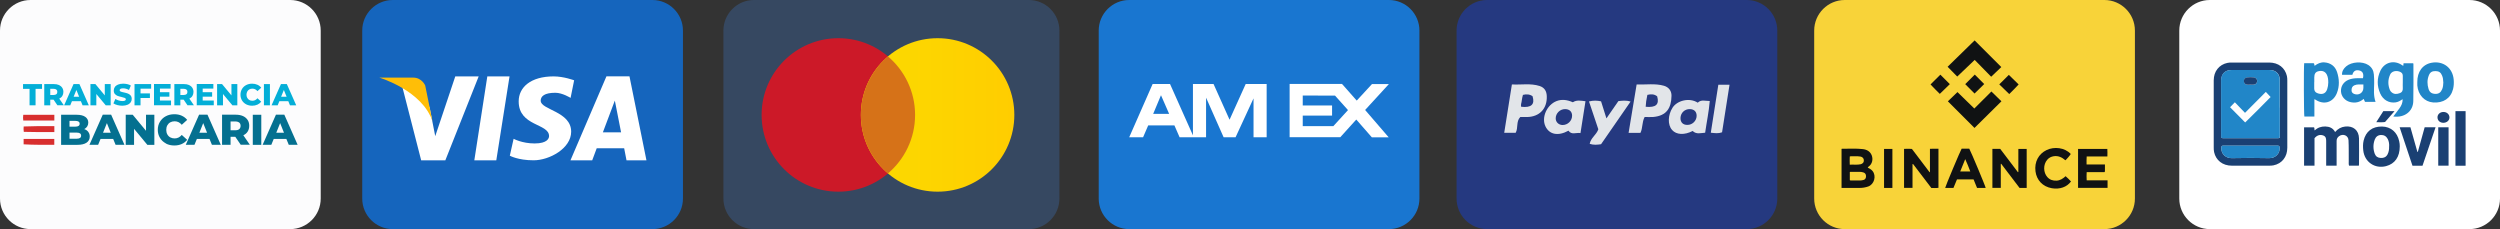 <svg xmlns="http://www.w3.org/2000/svg" xmlns:xlink="http://www.w3.org/1999/xlink" id="Capa_1" data-name="Capa 1" viewBox="0 0 428.73 39.28"><rect x="0" y="0" width="428.73" height="39.28" fill="#333333" stroke="none"/><defs><style> .cls-1 { fill: #253980; } .cls-1, .cls-2, .cls-3, .cls-4, .cls-5, .cls-6, .cls-7, .cls-8, .cls-9, .cls-10, .cls-11, .cls-12, .cls-13, .cls-14, .cls-15, .cls-16, .cls-17, .cls-18, .cls-19, .cls-20 { stroke-width: 0px; } .cls-2 { fill: url(#Degradado_sin_nombre_17); } .cls-3 { fill: #cc1928; } .cls-4 { fill: #ffbe07; } .cls-5 { fill: #1565bd; } .cls-6 { fill: #364861; } .cls-7 { fill: #d67218; } .cls-8 { fill: #fcfcfd; } .cls-9 { fill: #1976d0; } .cls-10 { fill: #e2e5e9; } .cls-11 { fill: #f8d339; } .cls-12 { fill: #047090; } .cls-13 { fill: #03aed7; } .cls-14 { fill: #101213; } .cls-15 { fill: #fefefe; } .cls-16 { fill: #d82e2e; } .cls-17 { fill: #eeebec; } .cls-18 { fill: #1a4073; } .cls-19 { fill: #fff; } .cls-20 { fill: #2186c8; } </style><linearGradient id="Degradado_sin_nombre_17" data-name="Degradado sin nombre 17" x1="31.65" y1="250.56" x2="44.28" y2="250.56" gradientTransform="translate(81.7 541.7) scale(2.08 -2.08)" gradientUnits="userSpaceOnUse"><stop offset="0" stop-color="#fbdb00"></stop><stop offset="1" stop-color="#ffcd00"></stop></linearGradient></defs><g><path class="cls-8" d="M55,34.05c0,2.89-2.35,5.24-5.24,5.24H5.24c-2.89,0-5.24-2.35-5.24-5.24V5.24C0,2.35,2.35,0,5.24,0h44.52c2.89,0,5.24,2.35,5.24,5.24v28.81Z"></path><g><g><path class="cls-16" d="M9.32,19.69v.98H3.99c-.06-.33-.04-.63,0-.98h5.34Z"></path><path class="cls-16" d="M4.05,24.75v-.92h5.26v1c-1.74,0-3.47.03-5.26-.08Z"></path><path class="cls-16" d="M9.32,21.63v1.02c-1.75.02-3.48,0-5.24-.04-.06-.31-.04-.6-.02-.92,1.76-.06,3.5-.09,5.26-.06Z"></path></g><g><path class="cls-13" d="M5.07,15.24h-1.12v-.82h3.26v.82h-1.11v2.82h-1.03v-2.82Z"></path><path class="cls-13" d="M9.18,17.09h-.56v.97h-1.03v-3.64h1.66c.33,0,.61.05.86.16.24.11.43.27.56.47s.2.44.2.71-.06.49-.18.69c-.12.2-.3.35-.53.46l.78,1.14h-1.1l-.66-.97ZM9.67,15.37c-.11-.09-.27-.14-.48-.14h-.57v1.06h.57c.21,0,.37-.05.48-.14.11-.09.16-.22.16-.39s-.05-.3-.16-.39Z"></path><path class="cls-13" d="M13.88,17.35h-1.54l-.29.71h-1.05l1.61-3.64h1.01l1.61,3.64h-1.07l-.29-.71ZM13.57,16.59l-.47-1.16-.47,1.16h.94Z"></path><path class="cls-13" d="M18.98,14.42v3.64h-.85l-1.61-1.94v1.94h-1.01v-3.64h.85l1.61,1.94v-1.94h1.01Z"></path><path class="cls-13" d="M20.13,18.02c-.28-.07-.5-.17-.68-.29l.34-.76c.16.11.35.19.57.26.21.07.43.1.63.1.39,0,.59-.1.59-.3,0-.1-.06-.18-.17-.23-.11-.05-.29-.1-.54-.16-.27-.06-.5-.12-.69-.19-.18-.07-.34-.18-.47-.32s-.2-.35-.2-.6c0-.22.06-.42.18-.6s.3-.32.54-.42c.24-.1.54-.16.89-.16.24,0,.47.03.71.08.23.05.44.13.61.24l-.32.76c-.35-.19-.68-.28-1.01-.28-.2,0-.35.03-.45.09s-.14.14-.14.24.06.17.17.22c.11.05.29.1.54.15.28.06.51.12.69.19s.34.17.47.32c.13.15.2.35.2.6,0,.22-.06.42-.18.59s-.3.32-.55.42-.54.16-.88.16c-.29,0-.58-.04-.86-.11Z"></path><path class="cls-13" d="M24.1,15.22v.8h1.61v.79h-1.61v1.25h-1.03v-3.64h2.85v.79h-1.82Z"></path><path class="cls-13" d="M29.33,17.26v.79h-2.92v-3.64h2.85v.79h-1.83v.61h1.62v.77h-1.62v.66h1.9Z"></path><path class="cls-13" d="M31.49,17.09h-.56v.97h-1.03v-3.64h1.66c.33,0,.61.05.86.16.24.11.43.27.56.47s.2.44.2.71-.06.49-.18.69c-.12.2-.3.35-.53.46l.78,1.14h-1.1l-.66-.97ZM31.98,15.37c-.11-.09-.27-.14-.48-.14h-.57v1.06h.57c.21,0,.37-.05.48-.14.11-.09.16-.22.16-.39s-.05-.3-.16-.39Z"></path><path class="cls-13" d="M36.66,17.26v.79h-2.92v-3.64h2.85v.79h-1.83v.61h1.62v.77h-1.62v.66h1.9Z"></path><path class="cls-13" d="M40.7,14.42v3.64h-.85l-1.61-1.94v1.94h-1.01v-3.64h.85l1.61,1.94v-1.94h1.01Z"></path><path class="cls-13" d="M42.21,17.89c-.3-.16-.54-.39-.71-.67-.17-.29-.26-.61-.26-.98s.09-.69.26-.98c.17-.29.41-.51.71-.67.3-.16.65-.24,1.03-.24.33,0,.63.06.9.18.27.12.49.29.66.51l-.65.59c-.24-.28-.52-.43-.86-.43-.2,0-.37.04-.53.13s-.27.21-.36.37c-.08.16-.13.34-.13.54s.04.39.13.54c.09.16.2.28.36.37.15.09.33.13.53.13.34,0,.62-.14.86-.43l.65.59c-.18.22-.4.39-.66.51-.27.12-.57.18-.9.18-.38,0-.72-.08-1.03-.24Z"></path><path class="cls-13" d="M45.26,14.42h1.03v3.64h-1.03v-3.64Z"></path><path class="cls-13" d="M49.45,17.35h-1.54l-.29.71h-1.05l1.61-3.64h1.01l1.61,3.64h-1.07l-.29-.71ZM49.15,16.59l-.47-1.16-.47,1.16h.94Z"></path></g><g><path class="cls-12" d="M15.14,22.63c.17.22.25.48.25.79,0,.45-.18.8-.55,1.05s-.89.37-1.58.37h-2.78v-5.16h2.64c.66,0,1.16.12,1.5.36.34.24.52.57.52.98,0,.25-.06.47-.18.66-.12.19-.29.35-.51.46.29.1.53.26.69.48ZM11.92,20.73v.99h1c.49,0,.74-.17.74-.5s-.25-.49-.74-.49h-1ZM13.91,23.26c0-.35-.26-.52-.77-.52h-1.22v1.05h1.22c.51,0,.77-.17.77-.52Z"></path><path class="cls-12" d="M19.42,23.83h-2.18l-.41,1h-1.49l2.28-5.16h1.44l2.28,5.16h-1.52l-.41-1ZM18.99,22.76l-.66-1.65-.66,1.65h1.33Z"></path><path class="cls-12" d="M26.47,19.68v5.16h-1.2l-2.28-2.75v2.75h-1.43v-5.16h1.2l2.28,2.75v-2.75h1.43Z"></path><path class="cls-12" d="M28.44,24.59c-.43-.23-.77-.55-1.01-.95-.25-.41-.37-.87-.37-1.38s.12-.98.37-1.38.58-.73,1.01-.95c.43-.23.91-.34,1.45-.34.47,0,.9.08,1.27.25.38.17.69.41.94.72l-.93.84c-.33-.4-.74-.6-1.22-.6-.28,0-.53.06-.75.18-.22.12-.39.3-.51.52-.12.22-.18.48-.18.77s.06.55.18.77c.12.22.29.4.51.52.22.12.47.18.75.18.48,0,.88-.2,1.22-.6l.93.84c-.25.31-.56.55-.94.72s-.8.25-1.27.25c-.54,0-1.02-.11-1.45-.34Z"></path><path class="cls-12" d="M35.94,23.83h-2.18l-.41,1h-1.49l2.28-5.16h1.44l2.28,5.16h-1.52l-.41-1ZM35.51,22.76l-.66-1.65-.66,1.65h1.33Z"></path><path class="cls-12" d="M40.34,23.46h-.8v1.37h-1.46v-5.16h2.36c.47,0,.87.08,1.22.23.34.15.61.38.8.66s.28.62.28,1.01-.09.7-.26.98c-.17.28-.42.49-.75.65l1.11,1.62h-1.56l-.94-1.37ZM41.03,21.03c-.15-.13-.38-.2-.68-.2h-.81v1.51h.81c.3,0,.53-.06.68-.2.15-.13.23-.32.23-.56s-.08-.43-.23-.56Z"></path><path class="cls-12" d="M43.35,19.68h1.46v5.16h-1.46v-5.16Z"></path><path class="cls-12" d="M49.12,23.83h-2.18l-.41,1h-1.49l2.28-5.16h1.44l2.28,5.16h-1.52l-.41-1ZM48.7,22.76l-.66-1.65-.66,1.65h1.33Z"></path></g></g></g><g><path class="cls-5" d="M117.12,34.05c0,2.89-2.35,5.24-5.24,5.24h-44.52c-2.89,0-5.24-2.35-5.24-5.24V5.24c0-2.89,2.35-5.24,5.24-5.24h44.52c2.89,0,5.24,2.35,5.24,5.24v28.81Z"></path><path class="cls-19" d="M78.08,13.09l-3.44,10.26s-.87-4.34-.96-4.88c-1.96-4.47-4.85-4.22-4.85-4.22l3.4,13.25h0s4.14,0,4.14,0l5.72-14.4h-4.02ZM81.35,27.5h3.76l2.27-14.4h-3.81l-2.23,14.4ZM107.96,13.09h-3.96l-6.17,14.4h3.73l.77-2.06h4.71l.4,2.06h3.42l-2.91-14.4ZM103.39,22.69l2.05-5.44,1.07,5.44h-3.12ZM92.72,17.29c0-.79.65-1.38,2.52-1.38,1.22,0,2.61.88,2.61.88l.61-3.02s-1.78-.67-3.52-.67c-3.95,0-5.99,1.89-5.99,4.28,0,4.33,5.21,3.74,5.21,5.96,0,.38-.3,1.26-2.47,1.26s-3.61-.8-3.61-.8l-.65,2.9s1.39.79,4.08.79,6.44-2.02,6.44-4.91c0-3.48-5.22-3.74-5.22-5.29Z"></path><path class="cls-4" d="M74.18,20.88l-1.26-6.22s-.57-1.35-2.06-1.35h-5.81s7.41,2.19,9.14,7.56Z"></path></g><g><path class="cls-6" d="M176.44,0h-47.14c-2.89,0-5.24,2.35-5.24,5.24v28.81c0,2.89,2.35,5.24,5.24,5.24h47.14c2.89,0,5.24-2.35,5.24-5.24V5.24c0-2.89-2.35-5.24-5.24-5.24Z"></path><circle class="cls-3" cx="143.77" cy="19.71" r="13.16"></circle><circle class="cls-2" cx="160.79" cy="19.71" r="13.16"></circle><path class="cls-7" d="M147.63,19.71c0,4.02,1.81,7.62,4.65,10.03,2.84-2.41,4.65-6.01,4.65-10.03s-1.81-7.62-4.65-10.03c-2.84,2.41-4.65,6.01-4.65,10.03Z"></path></g><g><path class="cls-9" d="M243.42,34.05c0,2.89-2.35,5.24-5.24,5.24h-44.52c-2.89,0-5.24-2.35-5.24-5.24V5.24c0-2.89,2.35-5.24,5.24-5.24h44.52c2.89,0,5.24,2.35,5.24,5.24v28.81Z"></path><path class="cls-19" d="M213.63,14.4l-2.77,6.13-2.75-6.13h-3.53v8.81l-3.93-8.81h-2.98l-4.02,9.14h2.38l.88-2.04h4.49l.89,2.04h4.54v-6.79l3.01,6.79h2.05l3.08-6.67v6.67h2.25v-9.14h-3.59ZM197.76,19.53l1.34-3.2,1.4,3.2h-2.74ZM234.1,18.87l4.08-4.45h-2.9l-2.61,2.83-2.53-2.86h-8.98v9.14h8.69l2.74-3.03,2.67,3.05h2.89l-4.05-4.7ZM228.66,21.63h-5.25v-1.81h5.03v-1.73h-5.03v-1.71l5.54.02,2.22,2.48-2.51,2.75Z"></path></g><g><path class="cls-1" d="M304.79,34.05c0,2.89-2.35,5.24-5.24,5.24h-44.52c-2.89,0-5.24-2.35-5.24-5.24V5.24c0-2.89,2.35-5.24,5.24-5.24h44.52c2.89,0,5.24,2.35,5.24,5.24v28.81Z"></path><g><path class="cls-10" d="M282.04,20.07c-.48.91-.3,1.87-.72,2.72h-2.03c.46-2.76.91-5.47,1.38-8.31,1.62.07,3.17-.21,4.69.23.81.24,1.3.86,1.29,1.71-.03,2.13-.87,3.44-3.13,3.64-.48.04-.96,0-1.47,0ZM282.51,16.27c-.08.42-.15.75-.2,1.08-.04.32-.06.64-.09.96,1.77.17,2.37-.4,1.97-1.79-.5-.4-1.06-.4-1.69-.25Z"></path><path class="cls-10" d="M259.28,14.48c1.63.09,3.2-.23,4.76.27.85.28,1.19.9,1.22,1.74.08,2.15-1.25,3.55-3.4,3.58-.4,0-.79,0-1.15,0-.75.79-.31,1.87-.79,2.71h-1.96c.43-2.72.86-5.4,1.32-8.31ZM261.17,16.27c-.07.32-.18.65-.2.98-.02.36-.22.7-.1,1.06,1.74.2,2.39-.4,1.95-1.81-.49-.35-1.03-.38-1.65-.23Z"></path><path class="cls-10" d="M292.42,22.76c-.76.04-1.5.33-2.14-.3-1.41.73-2.79.67-3.53-.17-.8-.91-.71-2.57.07-3.81.78-1.24,2.9-1.8,4.33-.87.6-.59,1.29-.28,2.06-.29-.15,1.85-.53,3.6-.79,5.44ZM290.96,19.87c.01-.71-.42-1.14-1.16-1.16-.88-.02-1.57.63-1.61,1.5-.03.76.42,1.22,1.19,1.21.85,0,1.57-.7,1.58-1.55Z"></path><path class="cls-10" d="M271.03,22.82c-.76-.12-1.51.37-2.05-.41-1.76.97-3.27.68-3.95-.74-.72-1.52.23-3.69,1.92-4.34.83-.32,1.75-.25,2.78.21.66-.44,1.36-.27,2.17-.18-.29,1.83-.57,3.61-.86,5.46ZM269.6,19.83c0-.7-.47-1.12-1.21-1.12-.86,0-1.58.71-1.6,1.55-.02.66.49,1.17,1.18,1.18.89,0,1.64-.73,1.63-1.61Z"></path><path class="cls-10" d="M274.58,24.73c-.67.1-1.28.16-1.96-.06.18-1.03,1.15-1.53,1.48-2.5-.51-1.53-1.05-3.13-1.6-4.77.75-.19,1.38-.17,2.07-.02.29.93.59,1.87.92,2.92.73-1.05,1.39-2,2.05-2.96.66-.07,1.29-.17,2.09.08-1.72,2.49-3.39,4.9-5.05,7.3Z"></path><path class="cls-10" d="M294.68,14.53h1.92c-.43,2.76-.85,5.45-1.28,8.16-.63.23-1.2.15-1.93.07.43-2.77.86-5.49,1.29-8.23Z"></path></g></g><g><path class="cls-11" d="M366.12,34.05c0,2.89-2.35,5.24-5.24,5.24h-44.52c-2.89,0-5.24-2.35-5.24-5.24V5.24c0-2.89,2.35-5.24,5.24-5.24h44.52c2.89,0,5.24,2.35,5.24,5.24v28.81Z"></path><g><path class="cls-14" d="M330.97,25.53v4.02c-.1-.03-.12-.09-.15-.13-.95-1.25-1.91-2.5-2.85-3.76-.05-.06-.09-.13-.17-.13-.42-.02-.84-.02-1.27,0v6.69h1.45v-4.07s.06-.02.09-.03c1.05,1.38,2.1,2.75,3.14,4.12.42,0,.82.03,1.22-.03v-6.7c-.49,0-.96-.02-1.46.01Z"></path><path class="cls-14" d="M320.3,28.75c.04-.11.12-.15.18-.2.6-.44.75-1.22.52-1.87-.26-.71-.85-1.03-1.54-1.11-1.17-.14-2.36-.04-3.54-.06-.03,0-.06.01-.11.02v6.7h.28c.93,0,1.87,0,2.8,0,.51,0,1.02-.08,1.5-.25,1.03-.37,1.43-1.81.73-2.66-.22-.27-.52-.42-.83-.58ZM317.22,26.84c.07-.02.11-.04.16-.04.56.01,1.12-.04,1.68.05.28.05.52.25.56.52.06.36-.06.59-.36.73-.06.03-.12.05-.18.07-.6.13-1.21.03-1.86.07-.02-.5-.02-.95,0-1.4ZM319.57,30.86c-.17.05-.35.09-.53.09-.53,0-1.06,0-1.59,0-.06,0-.13.01-.22-.05v-1.39c.09-.06.18-.04.27-.04.46,0,.92,0,1.39,0,.23,0,.44.03.66.1.3.09.45.3.46.63,0,.35-.13.57-.43.67Z"></path><path class="cls-14" d="M346.14,29.5s-.06.01-.09.02c-1.01-1.33-2.02-2.67-3.03-3.99h-1.34v6.69h1.44v-4.11s.05-.01.07-.02c1.05,1.38,2.11,2.77,3.15,4.14h1.22v-6.69h-1.43v3.96Z"></path><path class="cls-14" d="M338.65,10.28c.95.97,1.91,1.95,2.82,2.88.62-.6,1.2-1.15,1.74-1.66-1.54-1.54-3.09-3.08-4.58-4.57-1.53,1.49-3.09,3.01-4.63,4.52.58.59,1.14,1.16,1.65,1.68.99-.95,1.98-1.89,3-2.86Z"></path><path class="cls-14" d="M334.05,17.38c1.53,1.53,3.07,3.08,4.56,4.56,1.52-1.5,3.06-3.03,4.62-4.57-.55-.54-1.11-1.08-1.72-1.68-.96.96-1.93,1.92-2.93,2.92-.98-.96-1.96-1.92-2.89-2.82-.54.53-1.11,1.07-1.64,1.58Z"></path><path class="cls-14" d="M357.85,30.92c-.03-.48-.03-.91,0-1.4h3.06c.07-.09.07-.15.07-.21,0-.35,0-.69,0-1.11h-3.15c0-.48-.02-.9.02-1.37h3.55c0-.46.03-.87-.01-1.29h-5.02v6.68h5.06v-1.3h-3.59Z"></path><path class="cls-14" d="M336.41,25.49c-.17.24-2.83,6.55-2.83,6.74h1.42c.21-.5.41-.99.61-1.47h2.84c.2.5.41.99.6,1.47h1.48c0-.2-2.52-6.22-2.82-6.74h-1.3ZM336.16,29.41c.29-.71.56-1.38.86-2.12.33.72.6,1.4.87,2.12h-1.73Z"></path><path class="cls-14" d="M354.23,30.22c-.45.41-.93.73-1.55.76-.63.03-1.17-.15-1.59-.63-.67-.76-.74-2.1,0-2.96.29-.34.67-.53,1.11-.6.78-.12,1.43.2,2,.7.21-.17.84-.91.92-1.08-1.03-1.12-2.85-1.3-4.14-.68-1.38.66-2.12,2.04-1.91,3.66.19,1.48,1.22,2.62,2.81,2.89,1.35.23,2.58-.2,3.28-1.16-.29-.3-.58-.62-.92-.9Z"></path><path class="cls-14" d="M323.1,32.23h1.43v-6.69h-1.43v6.69Z"></path><path class="cls-14" d="M340.27,14.41c-.53-.53-1.08-1.08-1.61-1.62-.56.56-1.12,1.12-1.64,1.64.53.54,1.09,1.1,1.6,1.61.54-.54,1.11-1.09,1.66-1.63Z"></path><path class="cls-14" d="M344.57,16.13c.53-.54,1.1-1.08,1.61-1.65-.58-.57-1.15-1.12-1.68-1.64-.52.52-1.08,1.07-1.64,1.63.54.52,1.1,1.07,1.7,1.65Z"></path><path class="cls-14" d="M332.76,12.8c-.55.54-1.1,1.1-1.69,1.68.51.57,1.09,1.11,1.59,1.62.59-.58,1.16-1.13,1.72-1.67-.54-.54-1.09-1.09-1.62-1.62Z"></path></g></g><g><path class="cls-19" d="M428.73,34.05c0,2.89-2.35,5.24-5.24,5.24h-44.52c-2.89,0-5.24-2.35-5.24-5.24V5.24c0-2.89,2.35-5.24,5.24-5.24h44.52c2.89,0,5.24,2.35,5.24,5.24v28.81Z"></path><g><g><path class="cls-18" d="M396.92,23.73v4.68h-1.79v-6.57h1.71c.12.16.02.34.11.53.51-.49,1.12-.69,1.81-.68.7.02,1.31.24,1.69.95.48-.56,1.04-.86,1.73-.94,1.38-.15,2.34.64,2.37,2.03.03,1.48,0,2.96,0,4.45,0,.07-.02.14-.03.23h-1.68c-.09-.27-.04-.53-.05-.78-.01-1.19.02-2.39-.04-3.58-.04-.83-.95-1.19-1.63-.69-.27.2-.41.46-.41.81.01,1.24,0,2.48,0,3.72,0,.16,0,.33,0,.52h-1.79c0-.63,0-1.25,0-1.86,0-.74,0-1.48,0-2.22,0-.44.02-.91-.51-1.1-.57-.2-1.09-.03-1.51.5Z"></path><path class="cls-20" d="M412.14,11.31c.02-.17.03-.3.05-.46h1.64s.05.07.05.09c0,2.13.03,4.26-.02,6.4-.04,1.78-1.52,2.89-3.43,2.64.36-.48.71-.92,1.04-1.38.33-.46.59-.95.55-1.59-.39.27-.76.49-1.2.55-1.11.15-2.13-.4-2.63-1.52-.57-1.29-.58-2.63.03-3.91.71-1.49,2.38-1.89,3.74-.94.05.03.1.06.18.1ZM412.06,14.17c0-.39,0-.79,0-1.18,0-.19-.05-.35-.19-.49-.41-.41-1.59-.53-1.97.27-.41.88-.41,1.78-.05,2.67.06.15.18.29.3.39.43.37.91.33,1.4.14.45-.17.54-.51.51-.95-.02-.29,0-.57,0-.86Z"></path><path class="cls-20" d="M395.14,10.84h1.64c.17.11.05.3.17.44.5-.38,1.05-.64,1.7-.58,1.05.09,1.8.66,2.13,1.64.4,1.2.45,2.44-.03,3.64-.65,1.6-2.23,2.07-3.67,1.11-.03-.02-.08-.04-.18-.08v2.97h-1.72c-.09-.35-.12-8.49-.03-9.14ZM396.87,14.1c0,.36,0,.72,0,1.08,0,.38.17.65.5.78.7.29,1.43.22,1.72-.65.12-.37.19-.76.19-1.15,0-.47-.04-.94-.25-1.36-.28-.55-.8-.75-1.46-.58-.48.12-.69.45-.69,1.06,0,.27,0,.54,0,.81Z"></path><path class="cls-20" d="M405.57,17.45c-.08-.19-.14-.32-.22-.49-.7.61-1.49.75-2.35.53-.87-.23-1.49-.96-1.54-1.81-.05-.89.45-1.66,1.32-2.01.48-.19.99-.25,1.51-.26.31-.01.63,0,.94,0,.17-.76-.05-1.19-.64-1.33-.61-.14-1.01.11-1.18.75h-1.77c-.03-.62.27-1.07.71-1.45.93-.8,2.77-.9,3.8-.23.59.39.89.93.95,1.62.04.51.06,1.03.05,1.54-.02,1.05-.14,2.11.24,3.16h-1.82ZM405.3,14.49c-.55,0-1.05-.07-1.52.13-.39.16-.51.47-.51.87,0,.34.19.52.48.63.78.29,1.55-.23,1.55-1.05,0-.18,0-.36,0-.59Z"></path><path class="cls-18" d="M411.54,25.1c0,1.81-.83,2.99-2.35,3.39-1.93.5-3.7-.72-3.91-2.7-.06-.56-.07-1.11.06-1.67.38-1.59,1.48-2.44,3.15-2.42,1.51.02,2.62.97,2.95,2.51.07.31.11.62.1.9ZM409.72,25.12c.02-.44-.03-.87-.24-1.28-.25-.48-.65-.71-1.17-.69-.52.02-.88.31-1.06.79-.3.81-.29,1.63,0,2.43.18.47.53.7,1.04.72.52.02.91-.15,1.16-.62.22-.43.28-.89.26-1.36Z"></path><path class="cls-20" d="M414.55,14.11c-.03-1.8.91-3.07,2.46-3.35,1.99-.36,3.61.88,3.78,2.9.05.54.02,1.09-.11,1.62-.4,1.58-1.68,2.43-3.43,2.29-1.48-.12-2.57-1.3-2.7-2.92-.01-.18,0-.36,0-.54ZM419.01,14.17c-.02-.23-.03-.45-.06-.68-.03-.18-.08-.35-.15-.52-.2-.53-.54-.77-1.1-.78-.61-.01-.95.18-1.17.73-.31.76-.29,1.54-.06,2.31.18.6.55.85,1.18.87.58.01.93-.24,1.17-.82.14-.36.18-.73.19-1.11Z"></path><path class="cls-18" d="M411.51,21.83h1.86c.39,1.4.79,2.81,1.19,4.21.03,0,.05,0,.08.01.39-1.4.77-2.8,1.17-4.22h1.87c-.75,2.22-1.5,4.4-2.24,6.59h-1.72c-.73-2.19-1.46-4.37-2.2-6.59Z"></path><path class="cls-18" d="M422.83,28.42h-1.74v-9.36h1.74v9.36Z"></path><path class="cls-18" d="M418.14,21.83h1.77v6.58h-1.77v-6.58Z"></path><path class="cls-18" d="M410.65,19.05c-.57.66-1.09,1.25-1.63,1.87-.47.08-.96.04-1.51.03.42-.67.81-1.27,1.21-1.89h1.93Z"></path><path class="cls-18" d="M419.02,21.06c-.58,0-1.01-.39-1.01-.94,0-.52.44-.92,1.03-.92.58,0,1.02.41,1.02.94,0,.52-.45.91-1.04.92Z"></path></g><g><path class="cls-17" d="M379.64,19.57c0,1.89,0,3.78,0,5.67,0,.27,0,.55.06.82.31,1.44,1.47,2.34,3.04,2.34,2.13,0,4.27,0,6.4,0,.25,0,.51,0,.76-.06,1.44-.3,2.35-1.46,2.35-3,0-3.86,0-7.71,0-11.57,0-.24,0-.49-.06-.72-.32-1.43-1.46-2.32-3.02-2.33-2.15,0-4.29,0-6.44,0-.25,0-.51.01-.76.06-1.42.3-2.33,1.45-2.33,2.98,0,1.93,0,3.87,0,5.8Z"></path><path class="cls-18" d="M379.64,19.57c0-1.93,0-3.87,0-5.8,0-1.52.91-2.67,2.33-2.98.25-.05.5-.06.76-.06,2.15,0,4.29,0,6.44,0,1.55,0,2.7.9,3.02,2.33.05.24.06.48.06.72,0,3.86,0,7.71,0,11.57,0,1.54-.91,2.7-2.35,3-.25.05-.5.06-.76.06-2.13,0-4.27,0-6.4,0-1.57,0-2.73-.91-3.04-2.34-.06-.27-.06-.55-.06-.82,0-1.89,0-3.78,0-5.67ZM390.97,18.46c0-1.57,0-3.15,0-4.72,0-1.05-.67-1.73-1.72-1.73-2.2,0-4.4,0-6.59,0-1.07,0-1.74.68-1.74,1.75,0,3.2,0,6.4,0,9.6,0,.26.07.34.34.34,3.13,0,6.26,0,9.38,0,.28,0,.36-.08.35-.36-.01-1.63,0-3.25,0-4.88ZM385.94,24.98c-1.56,0-3.13,0-4.69,0-.24,0-.29.08-.31.31-.09,1.16.84,1.85,1.78,1.83,2.14-.05,4.29-.05,6.43,0,1,.02,1.86-.73,1.79-1.8-.02-.26-.08-.34-.34-.34-1.55.01-3.11,0-4.66,0Z"></path><path class="cls-20" d="M390.97,18.46c0,1.63,0,3.25,0,4.88,0,.27-.07.36-.35.36-3.13-.01-6.26,0-9.38,0-.27,0-.34-.08-.34-.34,0-3.2,0-6.4,0-9.6,0-1.07.67-1.75,1.74-1.75,2.2,0,4.4,0,6.59,0,1.05,0,1.72.68,1.72,1.73,0,1.57,0,3.15,0,4.72ZM385.94,14.52s0,0,0,0c.2,0,.4.02.6,0,.33-.04.55-.31.55-.63,0-.31-.22-.56-.54-.6-.4-.05-.8-.05-1.2,0-.32.04-.54.29-.54.6,0,.32.21.59.54.64.2.03.4,0,.6,0Z"></path><path class="cls-20" d="M385.94,24.98c1.55,0,3.11,0,4.66,0,.26,0,.32.08.34.34.08,1.07-.79,1.82-1.79,1.8-2.14-.05-4.29-.05-6.43,0-.95.02-1.87-.67-1.78-1.83.02-.23.07-.31.31-.31,1.56,0,3.13,0,4.69,0Z"></path><path class="cls-18" d="M385.94,14.52c-.2,0-.4.02-.6,0-.33-.04-.55-.32-.54-.64,0-.31.22-.56.54-.6.4-.05.8-.05,1.2,0,.32.04.53.29.54.6,0,.32-.21.59-.55.63-.2.03-.4,0-.6,0,0,0,0,0,0,0Z"></path><path class="cls-15" d="M382.44,18.39c.06-.06.12-.13.18-.19.2-.21.4-.42.64-.66.59.62,1.16,1.21,1.74,1.81,1.21-1.22,2.39-2.4,3.57-3.59.28.3.54.58.82.88-1.42,1.46-2.88,2.91-4.36,4.36-.87-.88-1.73-1.74-2.59-2.61Z"></path></g></g></g></svg>